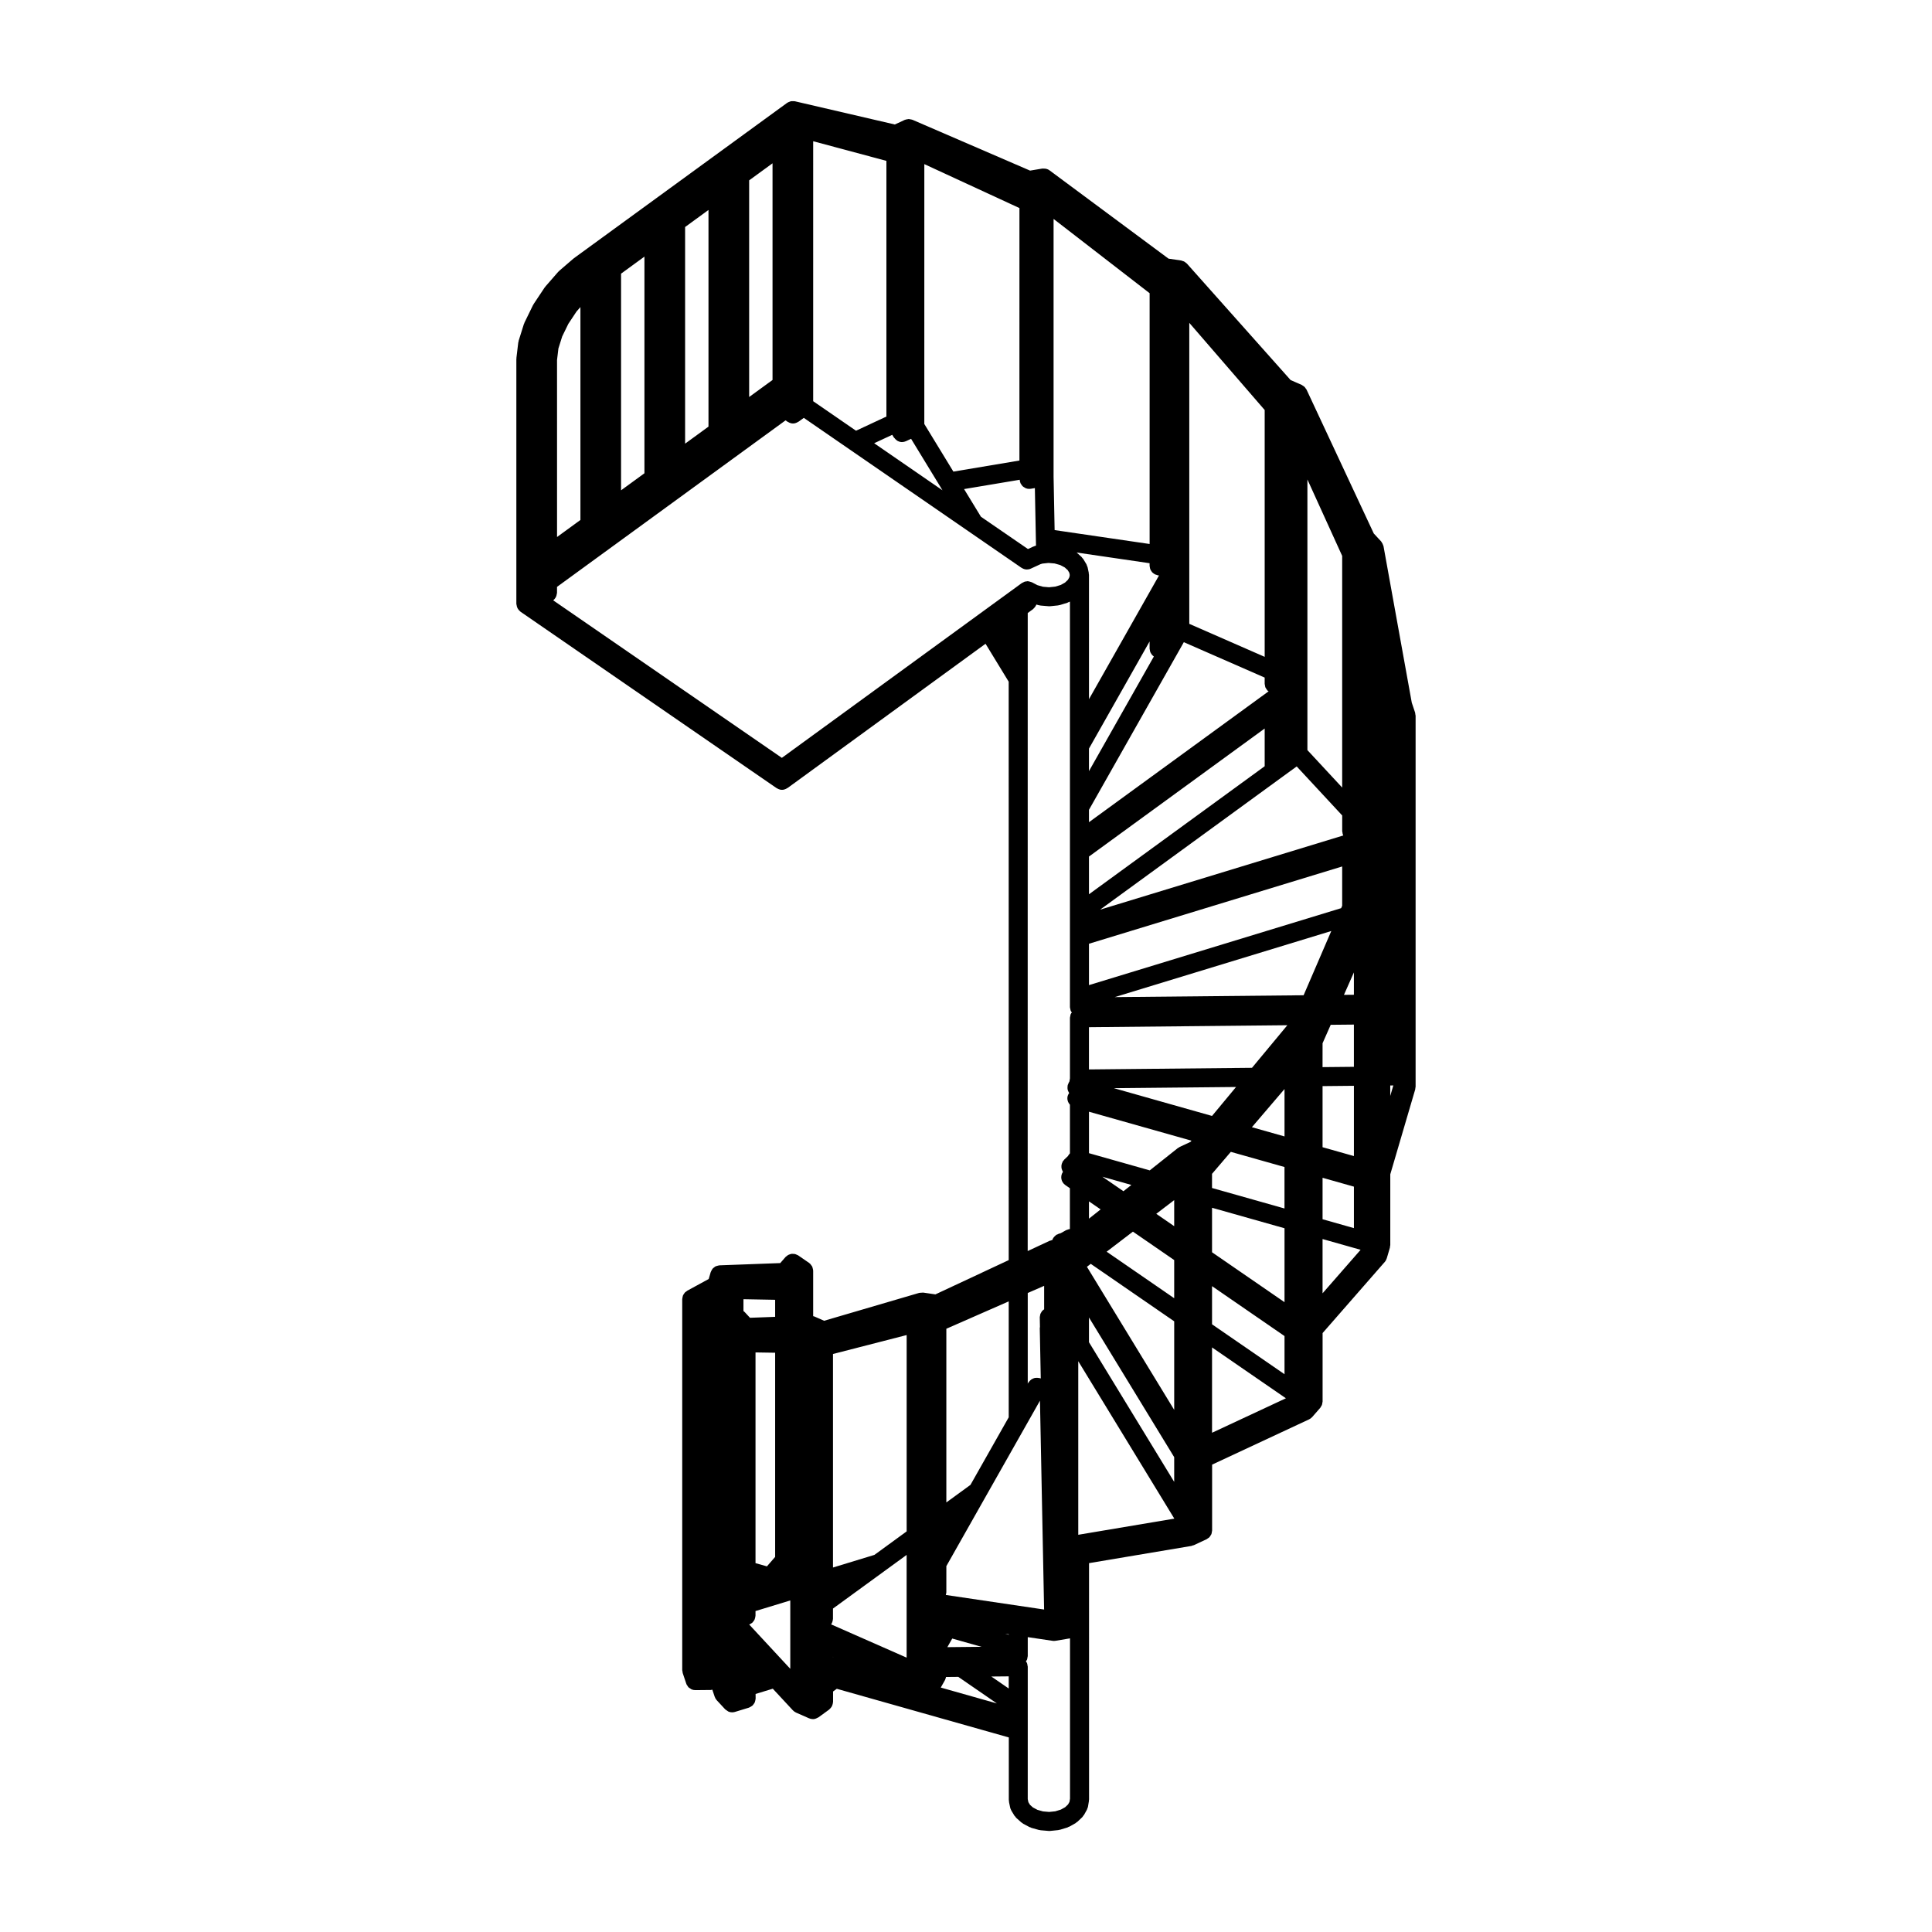 <?xml version="1.0" encoding="UTF-8"?>
<!-- Uploaded to: ICON Repo, www.iconrepo.com, Generator: ICON Repo Mixer Tools -->
<svg fill="#000000" width="800px" height="800px" version="1.1" viewBox="144 144 512 512" xmlns="http://www.w3.org/2000/svg">
 <path d="m519.09 333.36c-0.016-0.137-0.02-0.273-0.055-0.402-0.012-0.035 0-0.07-0.016-0.105l-0.883-2.637-7.492-41.473c-0.016-0.07-0.059-0.125-0.074-0.191-0.047-0.168-0.109-0.324-0.191-0.48-0.074-0.145-0.152-0.281-0.246-0.402-0.047-0.059-0.066-0.133-0.117-0.188l-1.953-2.106-17.816-38.125c-0.055-0.121-0.156-0.203-0.227-0.309-0.098-0.145-0.18-0.289-0.309-0.414-0.137-0.133-0.293-0.223-0.449-0.316-0.102-0.059-0.176-0.152-0.289-0.203l-2.949-1.289-27.484-30.867c-0.074-0.086-0.18-0.125-0.266-0.203-0.137-0.121-0.266-0.238-0.434-0.324-0.16-0.086-0.328-0.133-0.5-0.176-0.109-0.031-0.203-0.098-0.324-0.117l-3.344-0.488-31.539-23.402c-0.449-0.344-1.02-0.492-1.617-0.465-0.098 0.004-0.188-0.02-0.281-0.004-0.012 0-0.02-0.004-0.035 0l-3.219 0.539-31.172-13.469c-0.023-0.012-0.047-0.004-0.07-0.016-0.16-0.066-0.332-0.074-0.5-0.105-0.16-0.031-0.312-0.082-0.473-0.074-0.109 0-0.215 0.047-0.328 0.059-0.215 0.035-0.43 0.066-0.629 0.152-0.02 0.012-0.039 0.004-0.059 0.016l-2.606 1.215-26.492-6.156c-0.031-0.004-0.059 0.004-0.09-0.004-0.168-0.031-0.336-0.02-0.508-0.016-0.168 0-0.328-0.016-0.488 0.02-0.117 0.023-0.215 0.086-0.328 0.125-0.195 0.07-0.395 0.141-0.562 0.258-0.023 0.016-0.051 0.016-0.07 0.035l-56.574 41.223c-0.031 0.02-0.047 0.055-0.07 0.082-0.023 0.02-0.059 0.023-0.086 0.051l-3.664 3.152c-0.051 0.039-0.07 0.102-0.117 0.145-0.047 0.039-0.102 0.059-0.141 0.105l-3.41 3.914c-0.035 0.039-0.047 0.098-0.082 0.137-0.035 0.047-0.086 0.07-0.121 0.121l-2.934 4.41c-0.035 0.051-0.035 0.109-0.066 0.16-0.023 0.051-0.074 0.082-0.102 0.133l-2.246 4.606c-0.023 0.055-0.023 0.121-0.047 0.176-0.023 0.059-0.074 0.105-0.098 0.172l-1.41 4.484c-0.023 0.082-0.012 0.156-0.023 0.23-0.016 0.082-0.066 0.145-0.074 0.227l-0.484 4.055c-0.004 0.051 0.016 0.102 0.012 0.152s-0.031 0.098-0.031 0.145v64.91c0 0.074 0.035 0.141 0.047 0.215 0.016 0.172 0.051 0.332 0.102 0.5 0.047 0.156 0.102 0.297 0.172 0.438 0.07 0.137 0.16 0.262 0.258 0.383 0.109 0.141 0.227 0.262 0.363 0.371 0.055 0.047 0.09 0.117 0.152 0.156l67.879 46.758c0.047 0.031 0.102 0.02 0.145 0.047 0.082 0.051 0.145 0.109 0.227 0.152 0.324 0.152 0.672 0.246 1.047 0.246h0.004 0.004c0.387 0 0.742-0.102 1.066-0.258 0.09-0.047 0.16-0.117 0.25-0.168 0 0 0.004 0 0.004-0.004 0.051-0.031 0.109-0.016 0.156-0.051l52.465-38.23 6.133 10.051 0.008 153.29-19.426 9.082-3.223-0.473c-0.02 0-0.035 0.004-0.055 0.004-0.156-0.02-0.312 0.02-0.473 0.031-0.168 0.016-0.344 0-0.5 0.039-0.016 0.004-0.031 0-0.051 0.004l-25.191 7.387-2.606-1.148c-0.035-0.016-0.07-0.012-0.102-0.02-0.066-0.023-0.133-0.031-0.195-0.055v-12.039c0-0.031-0.016-0.055-0.016-0.086 0-0.074-0.016-0.145-0.023-0.223-0.02-0.141-0.059-0.273-0.102-0.406-0.035-0.105-0.047-0.223-0.09-0.324-0.031-0.059-0.07-0.117-0.102-0.176-0.066-0.121-0.152-0.223-0.238-0.328-0.074-0.098-0.141-0.203-0.23-0.289-0.02-0.02-0.031-0.051-0.051-0.066-0.035-0.031-0.086-0.039-0.121-0.07-0.039-0.031-0.059-0.082-0.105-0.105l-2.906-2c-0.109-0.074-0.238-0.098-0.352-0.152-0.141-0.066-0.273-0.141-0.418-0.176-0.176-0.051-0.352-0.059-0.535-0.066-0.141-0.004-0.273-0.02-0.414-0.004-0.176 0.02-0.344 0.074-0.508 0.133-0.141 0.047-0.277 0.09-0.406 0.16-0.145 0.082-0.266 0.191-0.398 0.301-0.098 0.082-0.207 0.125-0.293 0.223l-1.414 1.629-16.117 0.598c-0.035 0-0.066 0.02-0.105 0.023-0.176 0.016-0.336 0.07-0.508 0.121-0.145 0.047-0.297 0.07-0.43 0.137-0.141 0.07-0.258 0.18-0.383 0.281-0.133 0.102-0.262 0.188-0.367 0.309-0.098 0.105-0.152 0.242-0.227 0.367-0.098 0.156-0.195 0.309-0.25 0.484-0.012 0.031-0.035 0.055-0.047 0.09l-0.527 1.809-5.707 3.113c-0.082 0.047-0.125 0.117-0.203 0.172-0.105 0.07-0.215 0.125-0.309 0.211-0.055 0.055-0.102 0.117-0.152 0.172-0.09 0.102-0.156 0.207-0.227 0.324-0.059 0.098-0.133 0.18-0.18 0.281-0.031 0.07-0.051 0.141-0.074 0.211-0.047 0.133-0.066 0.258-0.09 0.395-0.02 0.117-0.051 0.227-0.055 0.348 0 0.035-0.02 0.066-0.02 0.098v98.32c0 0.145 0.059 0.273 0.082 0.406 0.02 0.133 0.004 0.262 0.051 0.387l0.938 2.801c0.012 0.023 0.035 0.035 0.039 0.055 0.016 0.047 0.016 0.098 0.031 0.137 0.055 0.133 0.156 0.227 0.23 0.344 0.102 0.156 0.18 0.324 0.312 0.453 0.066 0.066 0.16 0.102 0.238 0.16 0.074 0.059 0.152 0.105 0.238 0.156 0.109 0.07 0.207 0.168 0.328 0.215 0.301 0.125 0.629 0.195 0.977 0.195h0.023l4.055-0.039c0.152 0 0.281-0.066 0.43-0.09l0.629 1.883c0.004 0.012 0.012 0.012 0.016 0.02 0.109 0.324 0.281 0.629 0.527 0.898l2.227 2.402c0.012 0.012 0.02 0.016 0.031 0.02 0.074 0.082 0.172 0.133 0.258 0.195 0.074 0.059 0.141 0.102 0.223 0.152 0.098 0.059 0.18 0.141 0.281 0.191 0.023 0.012 0.039 0.035 0.066 0.047 0.301 0.133 0.637 0.203 0.988 0.203 0.242 0 0.488-0.035 0.734-0.105l3.727-1.137c0.047-0.016 0.074-0.047 0.117-0.066 0.168-0.059 0.309-0.156 0.453-0.246 0.133-0.082 0.266-0.152 0.379-0.258 0.121-0.109 0.207-0.242 0.301-0.379 0.098-0.133 0.195-0.246 0.262-0.387 0.066-0.141 0.098-0.293 0.137-0.441 0.047-0.168 0.09-0.328 0.102-0.504 0-0.047 0.023-0.086 0.023-0.133l-0.012-1.215 4.559-1.391 5.332 5.742s0.004 0.004 0.012 0.004c0.227 0.242 0.504 0.441 0.82 0.586l0.016 0.004c0.012 0.004 0.016 0.004 0.023 0.012l3.41 1.5h0.012c0.297 0.133 0.621 0.203 0.961 0.207 0.016 0 0.023 0.012 0.039 0.012h0.004c0.449 0 0.848-0.152 1.211-0.352 0.066-0.035 0.133-0.059 0.195-0.102 0.02-0.016 0.051-0.012 0.07-0.023l2.832-2.062c0.055-0.039 0.082-0.102 0.133-0.141 0.137-0.117 0.242-0.242 0.348-0.383 0.098-0.125 0.188-0.242 0.258-0.383 0.07-0.141 0.117-0.289 0.16-0.441 0.051-0.168 0.09-0.328 0.102-0.504 0.004-0.066 0.035-0.121 0.035-0.188v-2.746l0.988-0.719 45.586 12.891v16.605c0 0.086 0.039 0.156 0.051 0.242 0.012 0.09-0.02 0.176 0 0.262l0.309 1.484c0.055 0.258 0.16 0.488 0.281 0.707 0.016 0.031 0.016 0.066 0.035 0.098l0.836 1.375c0.051 0.082 0.137 0.109 0.188 0.18 0.098 0.133 0.16 0.273 0.289 0.383l1.316 1.176c0.082 0.074 0.188 0.105 0.273 0.168 0.082 0.055 0.137 0.141 0.227 0.188l1.703 0.902c0.07 0.035 0.145 0.023 0.215 0.055 0.102 0.039 0.176 0.117 0.281 0.141l1.969 0.551c0.117 0.031 0.227 0.031 0.344 0.047 0.047 0.004 0.082 0.031 0.125 0.035l2.102 0.176c0.07 0.004 0.137 0.012 0.203 0.012h0.004 0.004 0.004 0.004c0.086 0 0.168-0.004 0.25-0.016l2.098-0.215c0.051-0.004 0.09-0.035 0.141-0.047 0.109-0.02 0.223-0.016 0.332-0.051l1.949-0.594c0.109-0.035 0.191-0.109 0.297-0.16 0.066-0.031 0.137-0.016 0.195-0.051l1.664-0.934c0.098-0.051 0.152-0.137 0.23-0.203 0.09-0.066 0.191-0.098 0.273-0.172l1.266-1.199c0.137-0.133 0.211-0.293 0.312-0.441 0.039-0.059 0.117-0.086 0.152-0.156l0.781-1.395c0.035-0.059 0.035-0.133 0.059-0.191 0.09-0.203 0.188-0.402 0.223-0.629l0.246-1.492c0.012-0.07-0.016-0.133-0.004-0.203 0.004-0.07 0.039-0.133 0.039-0.207l-0.004-62.621 27.137-4.559c0.133-0.02 0.238-0.098 0.363-0.141 0.09-0.031 0.191-0.02 0.281-0.059l3.301-1.543 0.082-0.035c0.105-0.051 0.172-0.137 0.266-0.195 0.172-0.109 0.352-0.211 0.492-0.363 0.109-0.117 0.176-0.258 0.262-0.395 0.09-0.137 0.191-0.262 0.25-0.418 0.074-0.188 0.09-0.383 0.117-0.586 0.016-0.117 0.066-0.215 0.066-0.332v-17.48l25.699-11.996c0.324-0.152 0.594-0.363 0.816-0.613 0.004-0.004 0.012-0.004 0.016-0.012l2.137-2.445c0.086-0.102 0.121-0.223 0.188-0.328 0.09-0.145 0.191-0.281 0.25-0.441 0.066-0.18 0.086-0.363 0.109-0.551 0.016-0.117 0.066-0.215 0.066-0.332v-18.148l16.488-18.863c0.242-0.277 0.402-0.594 0.504-0.926 0.004-0.012 0.016-0.016 0.016-0.02l0.828-2.816c0.035-0.117 0.016-0.23 0.031-0.348 0.02-0.121 0.07-0.23 0.07-0.363v-18.738l6.609-22.504c0.035-0.117 0.016-0.23 0.031-0.348 0.02-0.121 0.07-0.23 0.07-0.363v-98.328c-0.008-0.102-0.051-0.188-0.062-0.289zm-97.043 290.82-1.629-0.137-1.477-0.414-1.211-0.641-0.777-0.695-0.422-0.699-0.168-0.816 0.004-18.25v-16.809-0.012-0.016c0-0.105-0.051-0.203-0.066-0.309-0.031-0.23-0.055-0.465-0.145-0.672-0.07-0.16-0.188-0.289-0.281-0.434 0.02-0.031 0.039-0.055 0.055-0.086 0.082-0.125 0.188-0.23 0.242-0.367 0.07-0.168 0.074-0.352 0.105-0.527 0.023-0.145 0.09-0.281 0.09-0.438v-5l6.555 0.973c0.117 0.02 0.238 0.023 0.359 0.031h0.012 0.004 0.004 0.012c0.137 0 0.266-0.012 0.402-0.035l3.848-0.645v42.496l-0.141 0.84-0.383 0.684-0.754 0.719-1.148 0.641-1.48 0.453zm-70.848-279.34-60.582-41.738c0.035-0.023 0.055-0.066 0.09-0.098 0.137-0.117 0.246-0.246 0.359-0.395 0.098-0.121 0.18-0.242 0.25-0.371 0.07-0.141 0.117-0.289 0.16-0.441 0.051-0.168 0.086-0.328 0.102-0.5 0.004-0.066 0.039-0.121 0.039-0.188v-1.582l60.562-44.125 0.555 0.379c0.047 0.031 0.102 0.02 0.145 0.047 0.082 0.047 0.141 0.109 0.227 0.152 0.324 0.152 0.672 0.246 1.047 0.246h0.004 0.004c0.387 0 0.742-0.105 1.066-0.258 0.09-0.047 0.16-0.109 0.246-0.168 0 0 0.004 0 0.004-0.004 0.051-0.031 0.109-0.016 0.156-0.051l1.387-1.008 12.156 8.375 31.473 21.676 14.055 9.684c0.016 0.012 0.035 0.004 0.047 0.016 0.414 0.273 0.887 0.43 1.379 0.43 0.352 0 0.715-0.074 1.055-0.23l2.562-1.18 0.5-0.152 1.094-0.117 0.516-0.055 1.621 0.137 1.5 0.422 1.18 0.625 0.797 0.715 0.418 0.691 0.125 0.609-0.098 0.578-0.387 0.691-0.762 0.727-1.133 0.637-1.461 0.441-1.637 0.172-1.613-0.137-1.48-0.418-1.473-0.77c-0.031-0.016-0.066-0.016-0.09-0.023-0.125-0.059-0.262-0.086-0.398-0.125-0.125-0.035-0.242-0.086-0.371-0.102-0.066-0.012-0.133-0.012-0.195-0.016-0.035 0-0.07-0.02-0.105-0.02-0.102 0-0.188 0.047-0.281 0.055-0.125 0.016-0.246 0.016-0.371 0.047-0.07 0.02-0.133 0.047-0.195 0.07-0.137 0.051-0.25 0.121-0.371 0.191-0.082 0.047-0.176 0.059-0.258 0.117zm52.762-63.898-4.473-7.332 14.746-2.469c0 0.051 0.023 0.09 0.031 0.141 0.004 0.059-0.016 0.121-0.004 0.18 0.02 0.117 0.082 0.207 0.109 0.312 0.023 0.09 0.023 0.188 0.066 0.273 0.02 0.047 0.055 0.082 0.082 0.125 0.082 0.16 0.188 0.297 0.297 0.434 0.059 0.074 0.098 0.168 0.168 0.23 0.023 0.023 0.055 0.035 0.082 0.059 0.145 0.133 0.312 0.227 0.48 0.316 0.082 0.047 0.145 0.117 0.238 0.156 0.016 0.004 0.035 0.004 0.051 0.016 0.289 0.117 0.594 0.18 0.918 0.18h0.004 0.055c0.012 0 0.02-0.004 0.035-0.012 0.109-0.004 0.223-0.012 0.332-0.023l1.074-0.18 0.262 13.355 0.039 1.895-0.387 0.117c-0.059 0.02-0.102 0.059-0.156 0.086-0.055 0.02-0.109 0.016-0.16 0.039l-1.43 0.66zm10.199-14.895-17.504 2.934-7.703-12.625 0.004-68.863 25.207 11.645zm-122.54-26.645 0.367-3.062 1.004-3.188 1.629-3.336 2.16-3.254 1.039-1.188v56.422l-6.195 4.516zm57.109 5.293-6.195 4.516v-57.418l6.195-4.516zm-16.973 12.363-6.195 4.516v-57.414l6.195-4.516zm-16.973 12.363-6.195 4.516v-57.414l6.195-4.516zm44.719-87.992 19.406 5.203v67.758l-8.055 3.754-11.352-7.82zm20.949 77.801 0.438 0.719c0.039 0.059 0.105 0.086 0.152 0.141 0.156 0.211 0.332 0.395 0.551 0.551 0.066 0.051 0.109 0.109 0.18 0.152 0.055 0.031 0.105 0.055 0.16 0.082 0.336 0.172 0.707 0.281 1.109 0.281 0.012 0 0.016-0.004 0.023-0.004 0.359-0.004 0.695-0.086 0.996-0.223 0.012-0.004 0.023-0.004 0.035-0.012l1.352-0.629 7.754 12.711c0 0.004 0.004 0.004 0.004 0.012l0.023 0.039 0.539 0.883-18.105-12.473zm43.035 25.25-0.277-14.141v-68.32l25.453 19.684v66.461zm-2.777 200.28v6.211c-0.051 0.035-0.098 0.082-0.145 0.121-0.133 0.102-0.262 0.188-0.371 0.312-0.102 0.117-0.168 0.25-0.246 0.383-0.086 0.145-0.18 0.281-0.238 0.441-0.051 0.145-0.059 0.301-0.086 0.457-0.02 0.141-0.082 0.273-0.074 0.418l0.051 2.578c-0.012 0.098-0.055 0.18-0.051 0.281l0.266 13.34-0.398-0.109c-0.066-0.02-0.125 0-0.188-0.016-0.18-0.035-0.352-0.047-0.535-0.039-0.152 0.004-0.293 0.004-0.438 0.035-0.168 0.031-0.312 0.09-0.469 0.156-0.145 0.059-0.289 0.121-0.418 0.207-0.133 0.086-0.242 0.191-0.359 0.301-0.125 0.121-0.238 0.242-0.336 0.387-0.039 0.055-0.098 0.09-0.133 0.152l-0.176 0.312v-24.031zm63.445-135.11 2.453-1.785c0.004 0 0.004 0 0.012-0.004l1.023-0.746 12.055 12.992v4.168c0 0.121 0.051 0.227 0.07 0.344 0.023 0.195 0.039 0.387 0.117 0.574 0.031 0.074 0.074 0.137 0.109 0.211l-64.457 19.668zm0.258 82.957v12.559l-8.645-2.445zm-29.238 29.438v6.902l-4.75-3.273zm-10.938 8.352 10.938 7.531v10.113l-17.898-12.328zm20.969-15.32 4.977-5.824 14.223 4.019v10.988l-19.207-5.43 0.004-3.754zm37.594-47.453-2.637 0.023 2.637-5.949zm-8.305 12.848 2.16-4.887 6.144-0.059v11.191l-8.309 0.082zm-61.43 58.461 22.113 15.23v23.469l-23.129-37.918zm32.141-14.863 19.207 5.43v19.59l-19.207-13.227zm29.289-32.238 8.309-0.082v18.621l-8.309-2.348zm-5.023-24.078-50.062 0.492 57.398-17.516zm10.223-55.039-9.215-9.93v-71.719l9.215 20.258zm-67.105 18.281 46.566-33.93v9.996l-46.566 33.93zm0 23.109 67.102-20.48v10.414l-0.273 0.637-66.828 20.391zm32.613 45.633-26.008-7.356 32.375-0.316zm-23.473 19.953-5.578-3.84 7.672 2.172zm-30.406 59.91-10.137 17.906-6.394 4.66v-46.031l16.531-7.254zm-27.047 30.234-8.539 6.227-10.973 3.344-0.012-0.004v-56.578l19.523-5.019zm-40.055-47.426 5.203 0.082v54.109l-2.18 2.504-3.023-0.852zm5.203-9.43-6.664 0.25-1.441-1.551c-0.031-0.031-0.066-0.039-0.098-0.07-0.066-0.059-0.125-0.121-0.195-0.176v-3.125l8.398 0.156zm15.395 90.121-0.066 0.051v-0.082zm-0.562-8.621c0.07-0.102 0.137-0.203 0.195-0.312 0.07-0.141 0.117-0.289 0.16-0.441 0.051-0.168 0.09-0.328 0.102-0.504 0.004-0.066 0.035-0.121 0.035-0.188v-2.746l13.602-9.906 5.918-4.312v27.223zm30.805 6.035 1.293-2.281 7.754 2.191zm-0.41-13.832c0.004-0.023 0.012-0.051 0.016-0.07 0.047-0.168 0.09-0.324 0.102-0.488 0.004-0.051 0.023-0.09 0.023-0.137l0.004-6.949 10.508-18.574 10.73-18.957 3.57-6.312 1.098 55.348zm84.504-248.61-19.98-8.746v-79.77l19.98 23.105zm-46.566 24.316 16.066-28.391v1.918c0 0.105 0.051 0.195 0.059 0.301 0.02 0.176 0.047 0.344 0.102 0.504 0.051 0.152 0.125 0.289 0.207 0.422 0.082 0.141 0.16 0.273 0.266 0.395 0.105 0.125 0.227 0.223 0.352 0.324 0.051 0.039 0.086 0.09 0.141 0.125l-17.195 30.379zm0 16.223 23.254-41.09 1.496-2.644 0.387-0.691 21.426 9.383v1.652c0 0.125 0.055 0.23 0.07 0.352 0.031 0.203 0.047 0.402 0.121 0.59 0.07 0.168 0.188 0.301 0.289 0.453 0.082 0.121 0.141 0.25 0.242 0.359 0.09 0.098 0.215 0.156 0.324 0.23l-47.609 34.688zm0 57.609 52.582-0.523-0.141 0.16c-0.012 0.012-0.012 0.02-0.02 0.031-0.004 0.004-0.016 0.012-0.02 0.016l-9.199 11.078-43.207 0.43v-11.191zm27.168 30.074-0.25 0.309-2.867 1.34c-0.09 0.047-0.152 0.121-0.238 0.176-0.086 0.051-0.188 0.07-0.266 0.137l-7.438 5.91-16.105-4.559v-10.988zm-48.434 141.96v3.219l-4.609-3.176zm-0.938-11.289 0.938 0.141v0.125zm22.203-83.82 22.586 37.02v6.551l-22.586-37.016zm32.617-8.301 19.207 13.227v10.113l-19.207-13.227zm29.289-28.719 8.309 2.352v10.988l-8.309-2.352zm-61.957-160.05c-0.012-0.09 0.02-0.176 0-0.262l-0.309-1.48c-0.031-0.145-0.117-0.258-0.168-0.395-0.051-0.137-0.07-0.277-0.145-0.406l-0.836-1.379c-0.07-0.117-0.18-0.191-0.266-0.293-0.074-0.09-0.121-0.195-0.211-0.281l-1.285-1.152 19.336 2.832v0.711c0 0.105 0.051 0.195 0.059 0.301 0.02 0.176 0.047 0.344 0.102 0.504 0.051 0.152 0.125 0.289 0.207 0.422 0.082 0.141 0.16 0.273 0.266 0.395 0.105 0.125 0.227 0.223 0.359 0.328 0.125 0.098 0.246 0.188 0.387 0.262 0.152 0.082 0.312 0.125 0.484 0.172 0.102 0.031 0.188 0.09 0.297 0.105l0.332 0.051-18.555 32.781v-32.98c-0.004-0.078-0.043-0.148-0.055-0.234zm3.141 168.43-3.09 2.453v-4.578zm-93.133 110.01c0.004 0 0.012-0.004 0.016-0.004 0.168-0.059 0.309-0.156 0.453-0.246 0.133-0.082 0.266-0.152 0.379-0.258 0.121-0.109 0.207-0.242 0.301-0.379 0.098-0.133 0.195-0.246 0.262-0.387 0.066-0.141 0.098-0.293 0.137-0.441 0.047-0.168 0.09-0.328 0.102-0.504 0-0.047 0.023-0.086 0.023-0.133v-1.215l9.215-2.812v18.121zm51.922 14.664c0.023-0.039 0.02-0.086 0.039-0.133 0.074-0.152 0.117-0.316 0.16-0.488 0.012-0.047 0.035-0.09 0.047-0.137l3.246-0.031 10.223 7.039-14.867-4.207zm35.285-84.445 25.457 41.719-25.457 4.281zm35.453-3.652 19.574 13.48-19.574 9.133zm29.289-28.723 10.082 2.852-10.082 11.531zm17.938-40.699h0.156 0.004l0.656-0.004-0.816 2.785zm-96.07-107.72v-17.484l1.422-1.039c0.051-0.039 0.082-0.098 0.125-0.141 0.137-0.117 0.242-0.242 0.348-0.383 0.098-0.125 0.188-0.242 0.258-0.383 0.051-0.102 0.098-0.191 0.133-0.297l0.637 0.18c0.117 0.035 0.23 0.035 0.348 0.051 0.047 0.004 0.082 0.035 0.133 0.035l2.102 0.176c0.066 0.004 0.133 0.012 0.195 0.012h0.004 0.004 0.004 0.004c0.086 0 0.168-0.004 0.25-0.012l2.098-0.215c0.055-0.004 0.102-0.039 0.156-0.051 0.105-0.016 0.207-0.016 0.312-0.047l1.949-0.594c0.117-0.035 0.195-0.117 0.301-0.16 0.066-0.031 0.133-0.016 0.195-0.051l0.207-0.117v107.45 0.012 0.016c0 0.188 0.07 0.348 0.109 0.52 0.035 0.152 0.035 0.309 0.098 0.449 0.066 0.156 0.18 0.273 0.277 0.406 0.012 0.012 0.016 0.02 0.02 0.031-0.02 0.023-0.035 0.055-0.055 0.082-0.086 0.125-0.191 0.238-0.25 0.379-0.066 0.16-0.07 0.344-0.105 0.52-0.031 0.152-0.09 0.293-0.09 0.453v16.027l-0.141 0.84-0.227 0.402c-0.051 0.09-0.051 0.188-0.09 0.281-0.039 0.09-0.105 0.168-0.137 0.266-0.02 0.07 0 0.137-0.016 0.207-0.035 0.172-0.039 0.332-0.039 0.504 0 0.16 0.004 0.312 0.039 0.469 0.031 0.16 0.086 0.301 0.152 0.453 0.059 0.145 0.125 0.289 0.211 0.422 0.016 0.02 0.02 0.047 0.035 0.066-0.156 0.227-0.301 0.465-0.383 0.746-0.242 0.863 0.031 1.719 0.59 2.336v12.883c-0.086 0.09-0.156 0.188-0.227 0.293-0.039 0.059-0.102 0.098-0.137 0.16l-0.16 0.281-0.988 0.941c-0.066 0.066-0.09 0.145-0.152 0.215-0.059 0.07-0.137 0.105-0.191 0.18-0.051 0.07-0.055 0.152-0.098 0.227-0.082 0.152-0.145 0.297-0.195 0.457-0.051 0.156-0.086 0.301-0.102 0.465-0.02 0.168-0.02 0.324-0.004 0.484 0.016 0.156 0.035 0.301 0.074 0.449 0.047 0.16 0.105 0.309 0.18 0.457 0.051 0.105 0.09 0.207 0.156 0.301l-0.016 0.016c-0.785 1.145-0.5 2.711 0.648 3.5l1.199 0.828v10.82c-0.039 0.004-0.082 0.012-0.121 0.016-0.211 0.031-0.402 0.109-0.605 0.191-0.09 0.039-0.191 0.039-0.277 0.09l-0.117 0.066s-0.004 0-0.004 0.004l-1.305 0.73-0.59 0.18c-0.102 0.031-0.176 0.105-0.273 0.145-0.102 0.047-0.211 0.055-0.312 0.117-0.055 0.035-0.086 0.09-0.137 0.125-0.141 0.102-0.25 0.215-0.367 0.336-0.109 0.121-0.215 0.23-0.301 0.367-0.086 0.137-0.141 0.281-0.195 0.43-0.016 0.035-0.035 0.07-0.051 0.105l-0.082 0.016c-0.117 0.02-0.207 0.086-0.312 0.121-0.109 0.035-0.223 0.031-0.332 0.082l-5.801 2.711 0.008-151.61z"/>
</svg>